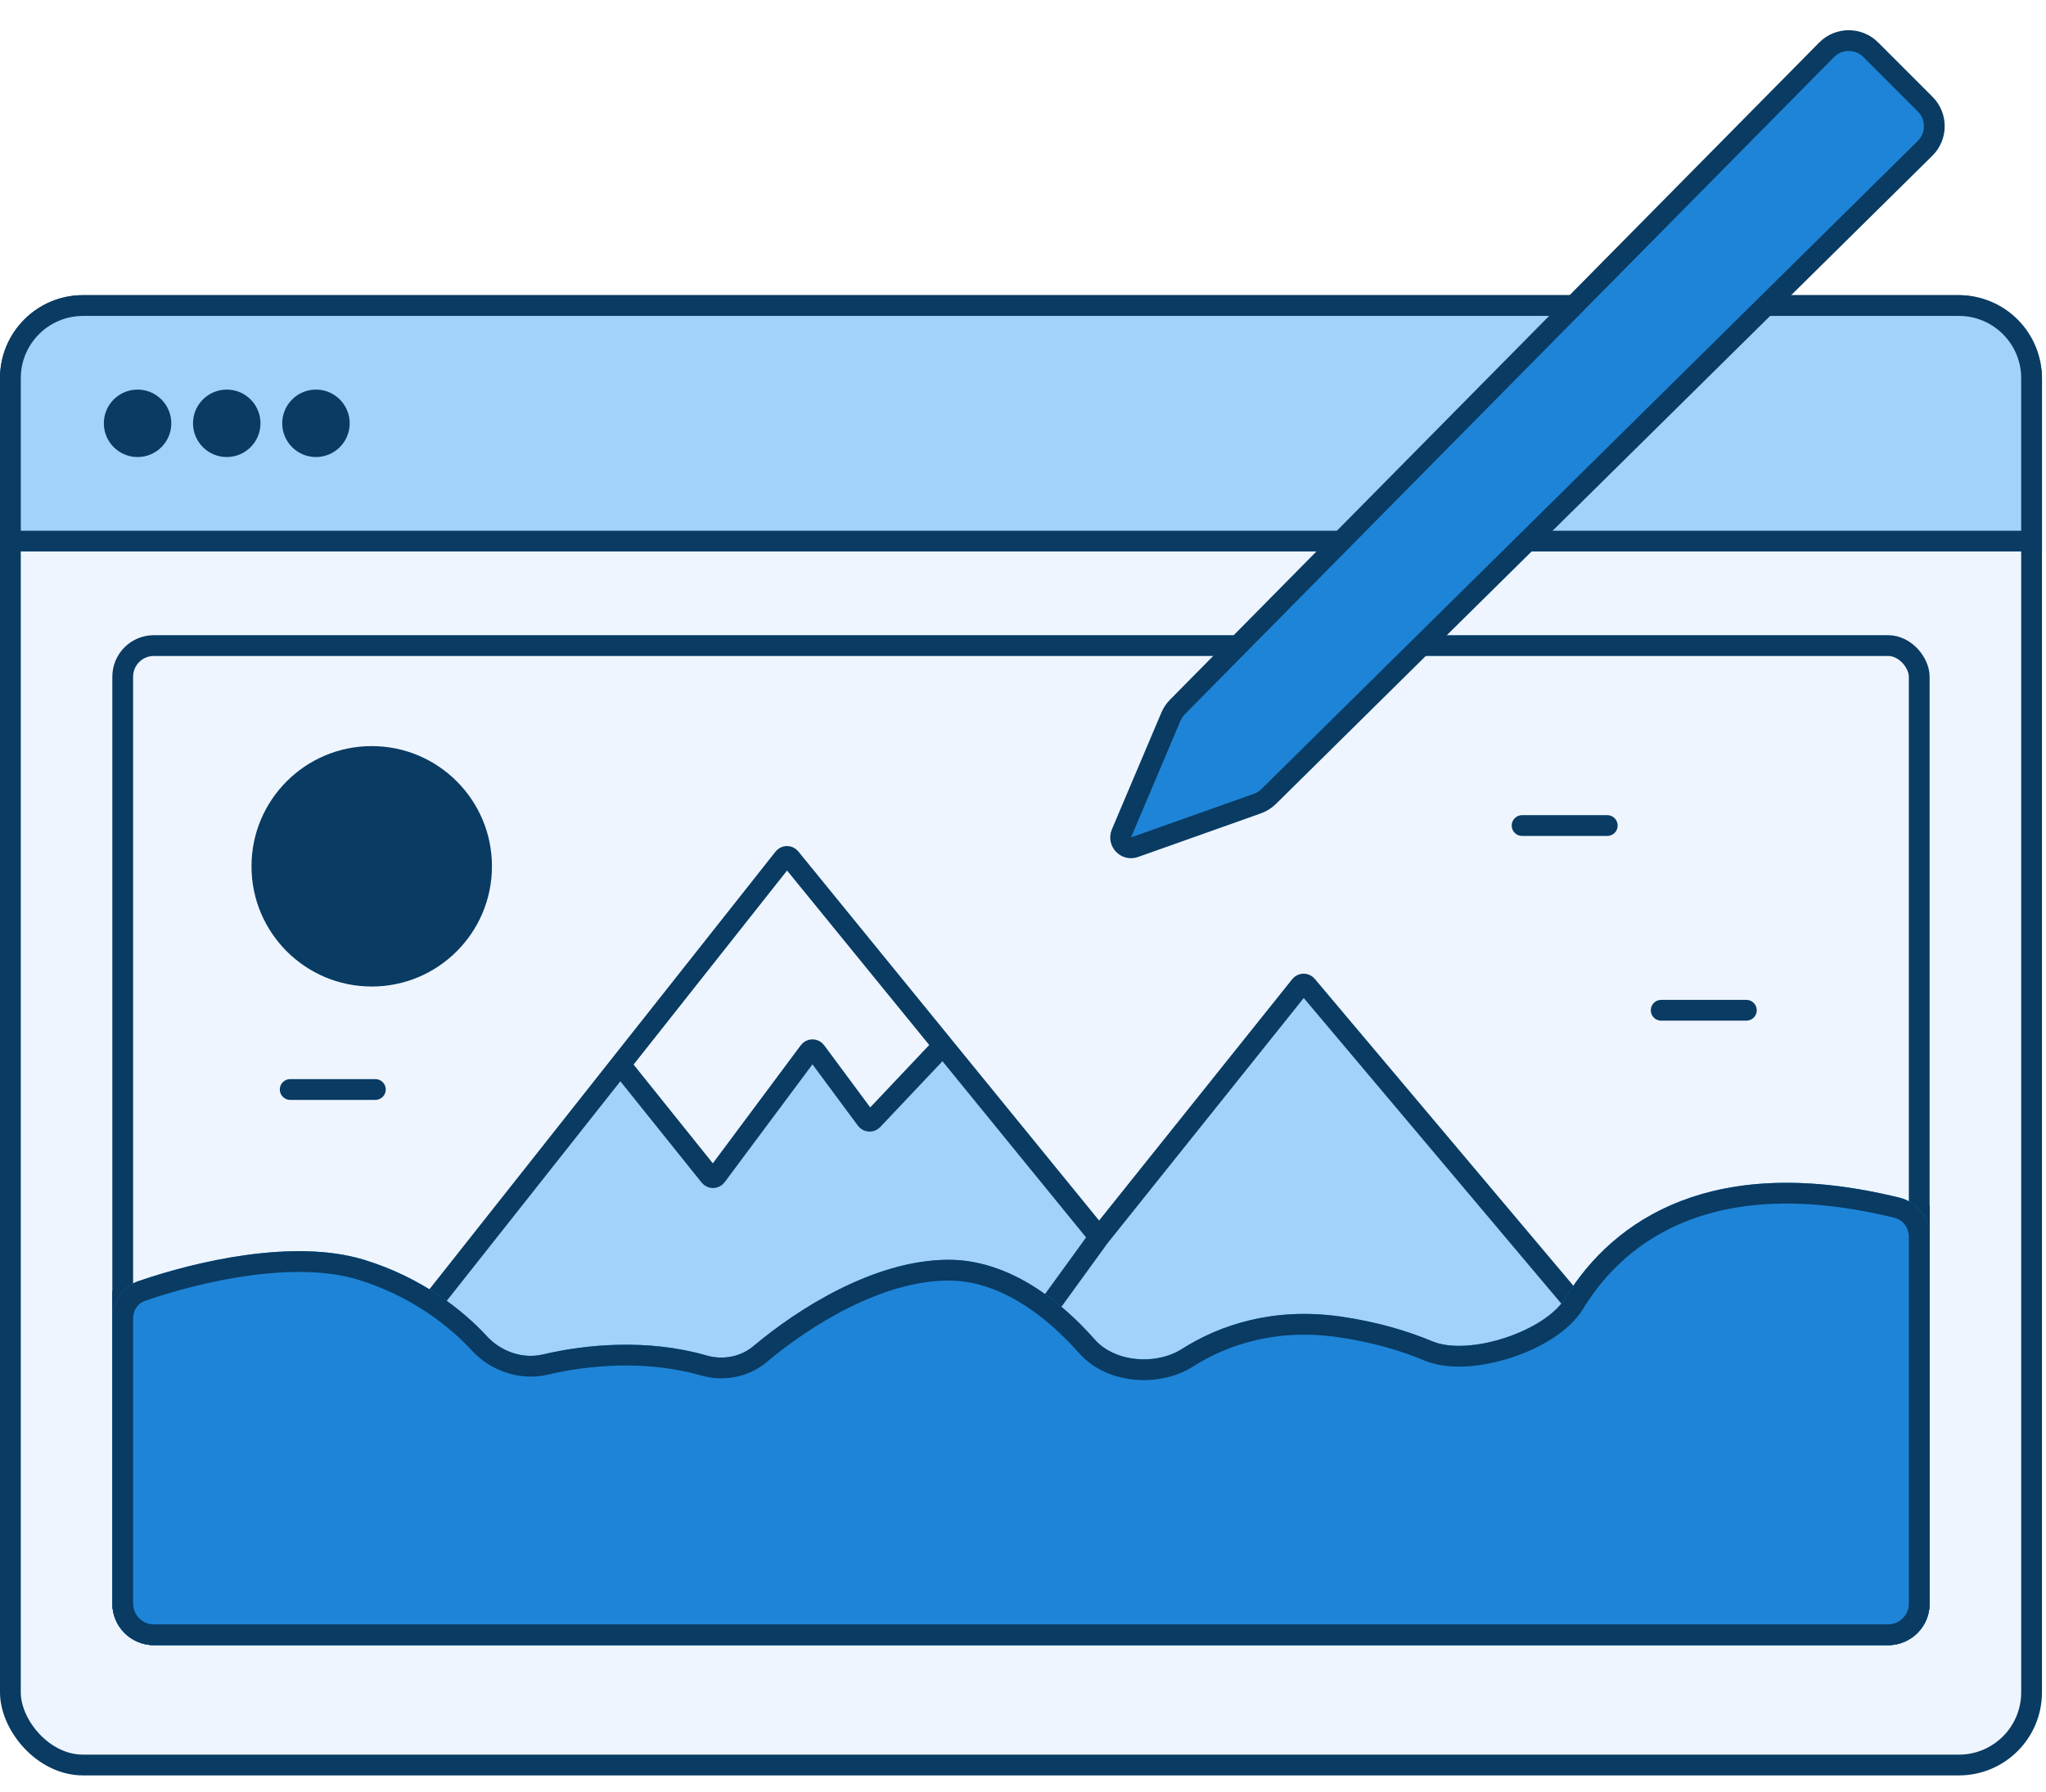 <?xml version="1.0" encoding="UTF-8"?> <svg xmlns="http://www.w3.org/2000/svg" width="105" height="92" viewBox="0 0 105 92" fill="none"> <rect x="0.533" y="15.683" width="103.727" height="74.912" rx="3.729" fill="#EEF5FF" stroke="#093B63" stroke-width="1.066"></rect> <path d="M0.533 19.413C0.533 17.353 2.202 15.683 4.262 15.683H100.53C102.59 15.683 104.26 17.353 104.26 19.413V27.773H0.533V19.413Z" fill="#A2D2F9" stroke="#093B63" stroke-width="1.066"></path> <circle cx="7.06" cy="21.728" r="1.731" fill="#093B63"></circle> <circle cx="11.637" cy="21.728" r="1.731" fill="#093B63"></circle> <circle cx="16.215" cy="21.728" r="1.731" fill="#093B63"></circle> <path d="M5.765 82.311C5.765 83.488 6.719 84.442 7.896 84.442H96.896C98.073 84.442 99.027 83.488 99.027 82.311V61.894C88.513 58.774 82.948 62.34 80.333 66.626C79.281 68.35 75.364 69.625 73.501 68.846C72.196 68.299 70.63 67.838 68.791 67.575C65.304 67.077 62.545 68.038 60.66 69.238C59.333 70.082 57.219 69.932 56.18 68.752C54.384 66.712 51.735 64.662 48.688 64.662C44.861 64.662 40.904 67.209 38.676 69.087C38.014 69.645 37.099 69.816 36.266 69.576C33.206 68.693 30.015 69.012 27.86 69.522C26.835 69.764 25.715 69.374 25.001 68.6C23.754 67.245 21.637 65.565 18.68 64.662C14.485 63.38 8.322 65.196 5.765 66.264V82.311Z" fill="#1E84D7"></path> <path d="M7.896 83.909C7.014 83.909 6.298 83.194 6.298 82.311V66.623C7.572 66.12 9.553 65.491 11.702 65.106C14.057 64.684 16.547 64.567 18.525 65.171C21.373 66.041 23.413 67.661 24.609 68.961C25.441 69.864 26.754 70.331 27.983 70.04C30.085 69.543 33.176 69.239 36.119 70.088C37.111 70.374 38.212 70.174 39.019 69.494C40.108 68.577 41.62 67.496 43.32 66.647C45.025 65.796 46.887 65.194 48.688 65.194C51.501 65.194 54.015 67.1 55.78 69.104C56.41 69.819 57.337 70.195 58.261 70.284C59.185 70.374 60.168 70.183 60.946 69.688C62.739 68.546 65.372 67.625 68.716 68.103C70.51 68.359 72.032 68.808 73.296 69.337C74.404 69.801 76.001 69.632 77.386 69.181C78.771 68.731 80.162 67.929 80.788 66.904C82.04 64.851 83.992 62.978 86.89 61.987C89.721 61.019 93.503 60.874 98.494 62.294V82.311C98.494 83.194 97.779 83.909 96.896 83.909H7.896Z" stroke="#093B63" stroke-width="1.066"></path> <rect x="6.298" y="33.136" width="92.196" height="50.773" rx="1.598" fill="#EEF5FF" stroke="#093B63" stroke-width="1.066"></rect> <path fill-rule="evenodd" clip-rule="evenodd" d="M31.834 54.645L20.622 68.825C20.591 68.865 20.574 68.913 20.574 68.964V74.927C20.574 75.05 20.674 75.15 20.797 75.15H47.96H82.261C82.384 75.15 82.484 75.05 82.484 74.927V68.968C82.484 68.915 82.466 68.864 82.432 68.824L67.072 50.594C66.982 50.486 66.816 50.488 66.728 50.598L56.409 63.496L48.397 53.664L44.784 57.485C44.693 57.581 44.537 57.572 44.458 57.465L41.867 53.967C41.782 53.852 41.61 53.852 41.525 53.967L36.762 60.362C36.679 60.474 36.513 60.477 36.425 60.368L31.834 54.645Z" fill="#A2D2F9"></path> <path d="M56.409 63.496L47.96 75.15M56.409 63.496L48.397 53.664M56.409 63.496L66.728 50.598M47.96 75.15H82.261M47.96 75.15H20.797M31.834 54.645L36.425 60.368C36.513 60.477 36.679 60.474 36.762 60.362L41.525 53.967C41.61 53.852 41.782 53.852 41.867 53.967L44.458 57.465C44.537 57.572 44.693 57.581 44.784 57.485L48.397 53.664M31.834 54.645L20.622 68.825M31.834 54.645L40.213 44.049M48.397 53.664L40.561 44.046M66.728 50.598C66.816 50.488 66.982 50.486 67.072 50.594M66.728 50.598L66.735 50.589C66.819 50.484 66.978 50.482 67.064 50.584L67.072 50.594M67.072 50.594L82.432 68.824M82.432 68.824C82.466 68.864 82.484 68.915 82.484 68.968M82.432 68.824L82.434 68.827C82.466 68.865 82.484 68.914 82.484 68.964V68.968M82.484 68.968V74.927M82.484 74.927C82.484 75.05 82.384 75.15 82.261 75.15M82.484 74.927V74.937C82.484 75.055 82.389 75.15 82.271 75.15H82.261M20.797 75.15C20.674 75.15 20.574 75.05 20.574 74.927M20.797 75.15H20.787C20.669 75.15 20.574 75.055 20.574 74.937V74.927M20.574 74.927V68.964M20.574 68.964C20.574 68.913 20.591 68.865 20.622 68.825M20.574 68.964V68.96C20.574 68.912 20.59 68.866 20.62 68.828L20.622 68.825M40.213 44.049C40.301 43.937 40.471 43.936 40.561 44.046M40.213 44.049L40.221 44.039C40.305 43.932 40.467 43.931 40.553 44.037L40.561 44.046" stroke="#093B63" stroke-width="1.066" stroke-linecap="round"></path> <path d="M5.765 82.311C5.765 83.488 6.719 84.442 7.896 84.442H96.896C98.073 84.442 99.027 83.488 99.027 82.311V63.485C99.027 62.541 98.405 61.702 97.489 61.476C87.964 59.132 82.817 62.554 80.333 66.626C79.281 68.35 75.364 69.626 73.501 68.846C72.196 68.299 70.63 67.838 68.791 67.575C65.304 67.077 62.545 68.038 60.66 69.238C59.333 70.083 57.219 69.932 56.18 68.752C54.384 66.712 51.735 64.662 48.688 64.662C44.861 64.662 40.904 67.21 38.676 69.087C38.014 69.645 37.099 69.816 36.266 69.576C33.206 68.693 30.015 69.012 27.86 69.522C26.835 69.765 25.715 69.375 25.001 68.6C23.754 67.245 21.637 65.565 18.68 64.662C15.094 63.566 10.071 64.734 7.091 65.763C6.278 66.044 5.765 66.824 5.765 67.683V82.311Z" fill="#1E84D7"></path> <path d="M7.896 83.909C7.014 83.909 6.298 83.194 6.298 82.311V67.683C6.298 67.032 6.684 66.467 7.265 66.267C8.73 65.761 10.696 65.221 12.731 64.943C14.773 64.665 16.837 64.656 18.525 65.171C21.373 66.042 23.413 67.661 24.609 68.961C25.441 69.864 26.754 70.331 27.983 70.041C30.085 69.543 33.176 69.239 36.119 70.088C37.111 70.374 38.212 70.175 39.019 69.494C40.108 68.577 41.62 67.496 43.32 66.647C45.025 65.796 46.887 65.195 48.688 65.195C51.501 65.195 54.015 67.1 55.78 69.104C56.41 69.819 57.337 70.195 58.261 70.284C59.185 70.374 60.168 70.183 60.946 69.688C62.739 68.546 65.372 67.625 68.716 68.103C70.51 68.359 72.032 68.808 73.296 69.337C74.404 69.801 76.001 69.632 77.386 69.182C78.771 68.731 80.162 67.929 80.788 66.904C81.978 64.953 83.8 63.166 86.462 62.142C89.126 61.118 92.68 60.841 97.362 61.993C98.026 62.157 98.494 62.772 98.494 63.485V82.311C98.494 83.194 97.779 83.909 96.896 83.909H7.896Z" stroke="#093B63" stroke-width="1.066"></path> <circle cx="19.077" cy="44.466" r="6.17" fill="#093B63"></circle> <path d="M14.893 55.922H19.263" stroke="#093B63" stroke-width="1.066" stroke-linecap="round"></path> <path d="M78.114 42.374H82.484" stroke="#093B63" stroke-width="1.066" stroke-linecap="round"></path> <path d="M85.252 51.855H89.622" stroke="#093B63" stroke-width="1.066" stroke-linecap="round"></path> <path d="M60.425 36.287L93.738 2.559C94.361 1.928 95.379 1.925 96.006 2.552L98.8 5.347C99.427 5.973 99.424 6.991 98.793 7.614L65.112 40.88C64.946 41.045 64.745 41.171 64.524 41.249L58.222 43.486C57.785 43.641 57.372 43.202 57.553 42.776L60.091 36.786C60.17 36.6 60.283 36.431 60.425 36.287Z" fill="#1E84D7" stroke="#093B63" stroke-width="1.066"></path> </svg> 